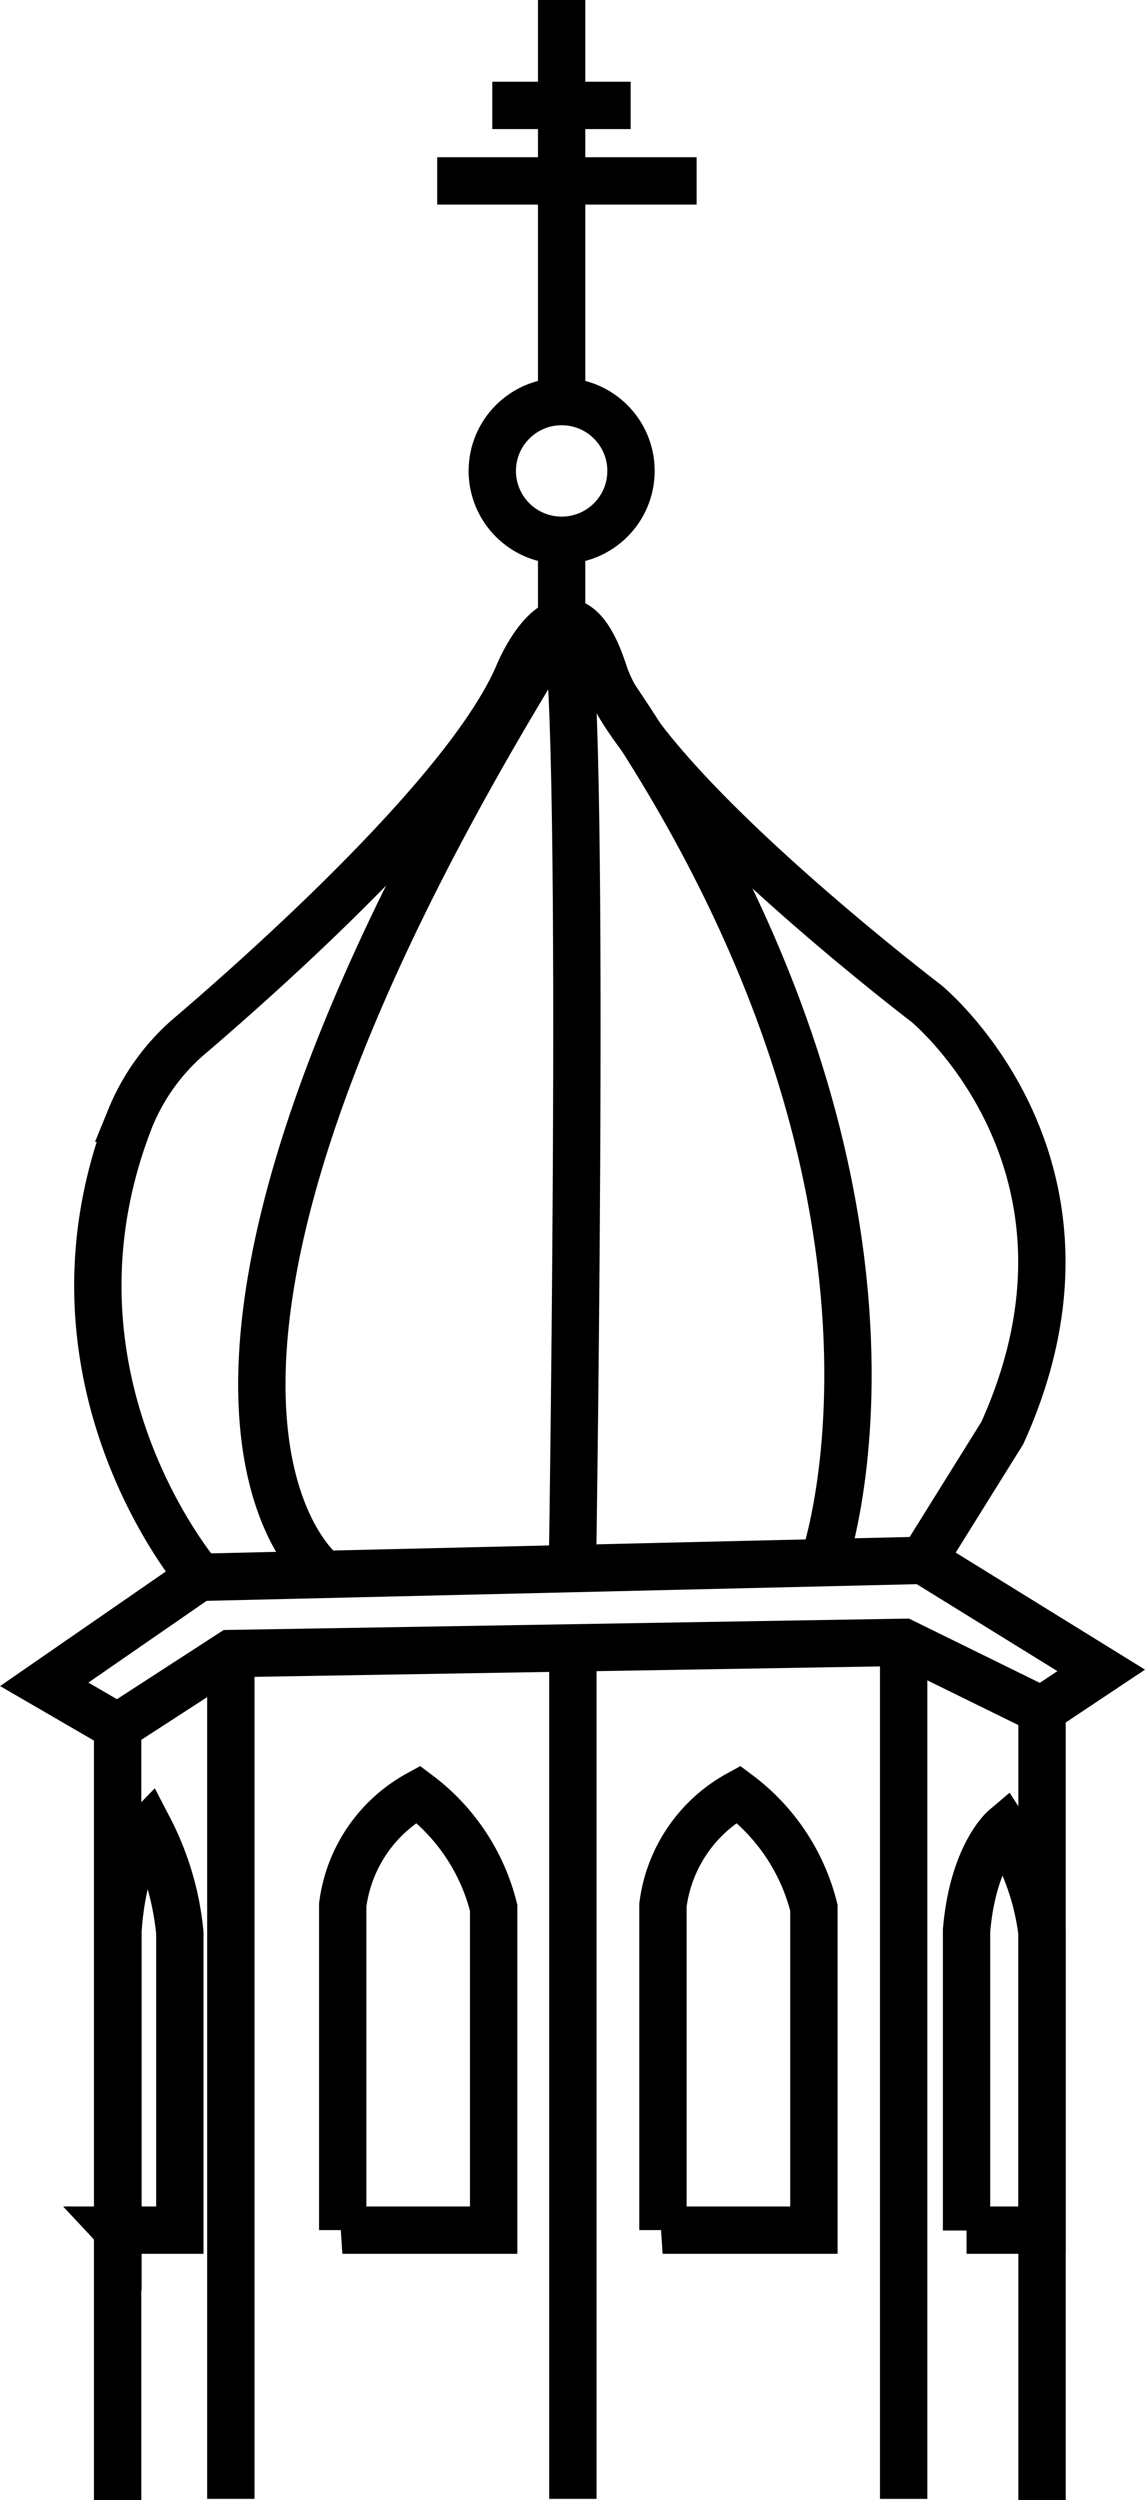 <svg xmlns="http://www.w3.org/2000/svg" width="48.367" height="105.598" viewBox="0 0 48.367 105.598">
  <g id="Gruppe_21" data-name="Gruppe 21" transform="translate(-440.718 -5216)">
    <path id="Pfad_37" data-name="Pfad 37" d="M262.662,190.006V157.351l-3.1-1.8,6.563-4.538s-7.238-8.4-2.93-19.374a9.1,9.1,0,0,1,2.628-3.576c3.533-3.03,11.834-10.484,13.8-15.252,0,0,2.025-4.782,3.576,0s13.615,13.974,13.615,13.974,8.358,6.807,3.217,18.153l-3.346,5.371,7.525,4.653-2.5,1.666v33.374" transform="translate(183.025 5131.592)" fill="none" stroke="#000" stroke-miterlimit="10" stroke-width="2"/>
    <line id="Linie_47" data-name="Linie 47" y1="0.718" x2="30.576" transform="translate(449.148 5281.905)" fill="none" stroke="#000" stroke-miterlimit="10" stroke-width="2"/>
    <path id="Pfad_38" data-name="Pfad 38" d="M261.72,144.266l4.782-3.1,28.421-.474,5.845,2.872" transform="translate(183.967 5144.677)" fill="none" stroke="#000" stroke-miterlimit="10" stroke-width="2"/>
    <line id="Linie_48" data-name="Linie 48" y2="35.707" transform="translate(464.917 5285.84)" fill="none" stroke="#000" stroke-miterlimit="10" stroke-width="2"/>
    <line id="Linie_49" data-name="Linie 49" y2="35.707" transform="translate(450.469 5285.84)" fill="none" stroke="#000" stroke-miterlimit="10" stroke-width="2"/>
    <line id="Linie_50" data-name="Linie 50" y2="36.181" transform="translate(478.89 5285.367)" fill="none" stroke="#000" stroke-miterlimit="10" stroke-width="2"/>
    <path id="Pfad_39" data-name="Pfad 39" d="M268.33,163.571h6.391V149.957a8.61,8.61,0,0,0-3.188-4.8,6.243,6.243,0,0,0-3.188,4.682v13.73Z" transform="translate(186.85 5146.626)" fill="none" stroke="#000" stroke-miterlimit="10" stroke-width="2"/>
    <path id="Pfad_40" data-name="Pfad 40" d="M261.72,163.135h2.628V150.583a12.077,12.077,0,0,0-1.307-4.423s-1.091,1.12-1.307,4.323V163.15Z" transform="translate(183.967 5147.062)" fill="none" stroke="#000" stroke-miterlimit="10" stroke-width="2"/>
    <path id="Pfad_41" data-name="Pfad 41" d="M286.69,163.135h3.188V150.583a10.6,10.6,0,0,0-1.594-4.423s-1.321,1.12-1.594,4.323V163.15Z" transform="translate(194.857 5147.062)" fill="none" stroke="#000" stroke-miterlimit="10" stroke-width="2"/>
    <path id="Pfad_42" data-name="Pfad 42" d="M277.75,163.571h6.391V149.957a8.609,8.609,0,0,0-3.188-4.8,6.243,6.243,0,0,0-3.188,4.682v13.73Z" transform="translate(190.958 5146.626)" fill="none" stroke="#000" stroke-miterlimit="10" stroke-width="2"/>
    <circle id="Ellipse_4" data-name="Ellipse 4" cx="2.93" cy="2.93" r="2.93" transform="translate(461.513 5232.961)" fill="none" stroke="#000" stroke-miterlimit="10" stroke-width="2"/>
    <line id="Linie_52" data-name="Linie 52" y1="16.961" transform="translate(464.443 5216)" fill="none" stroke="#000" stroke-miterlimit="10" stroke-width="2"/>
    <line id="Linie_53" data-name="Linie 53" x2="5.845" transform="translate(461.513 5220.452)" fill="none" stroke="#000" stroke-miterlimit="10" stroke-width="2"/>
    <line id="Linie_54" data-name="Linie 54" x2="10.958" transform="translate(459.186 5223.641)" fill="none" stroke="#000" stroke-miterlimit="10" stroke-width="2"/>
    <path id="Pfad_55" data-name="Pfad 55" d="M285.838,151.469s6.046-16.975-11.058-39.7v-3.5" transform="translate(189.663 5130.537)" fill="none" stroke="#000" stroke-miterlimit="10" stroke-width="2"/>
    <path id="Pfad_56" data-name="Pfad 56" d="M268.587,150.91s-10.34-7.6,10.024-40.183c1.12-1.781.474,39.7.474,39.7" transform="translate(185.817 5131.583)" fill="none" stroke="#000" stroke-miterlimit="10" stroke-width="2"/>
  </g>
</svg>
